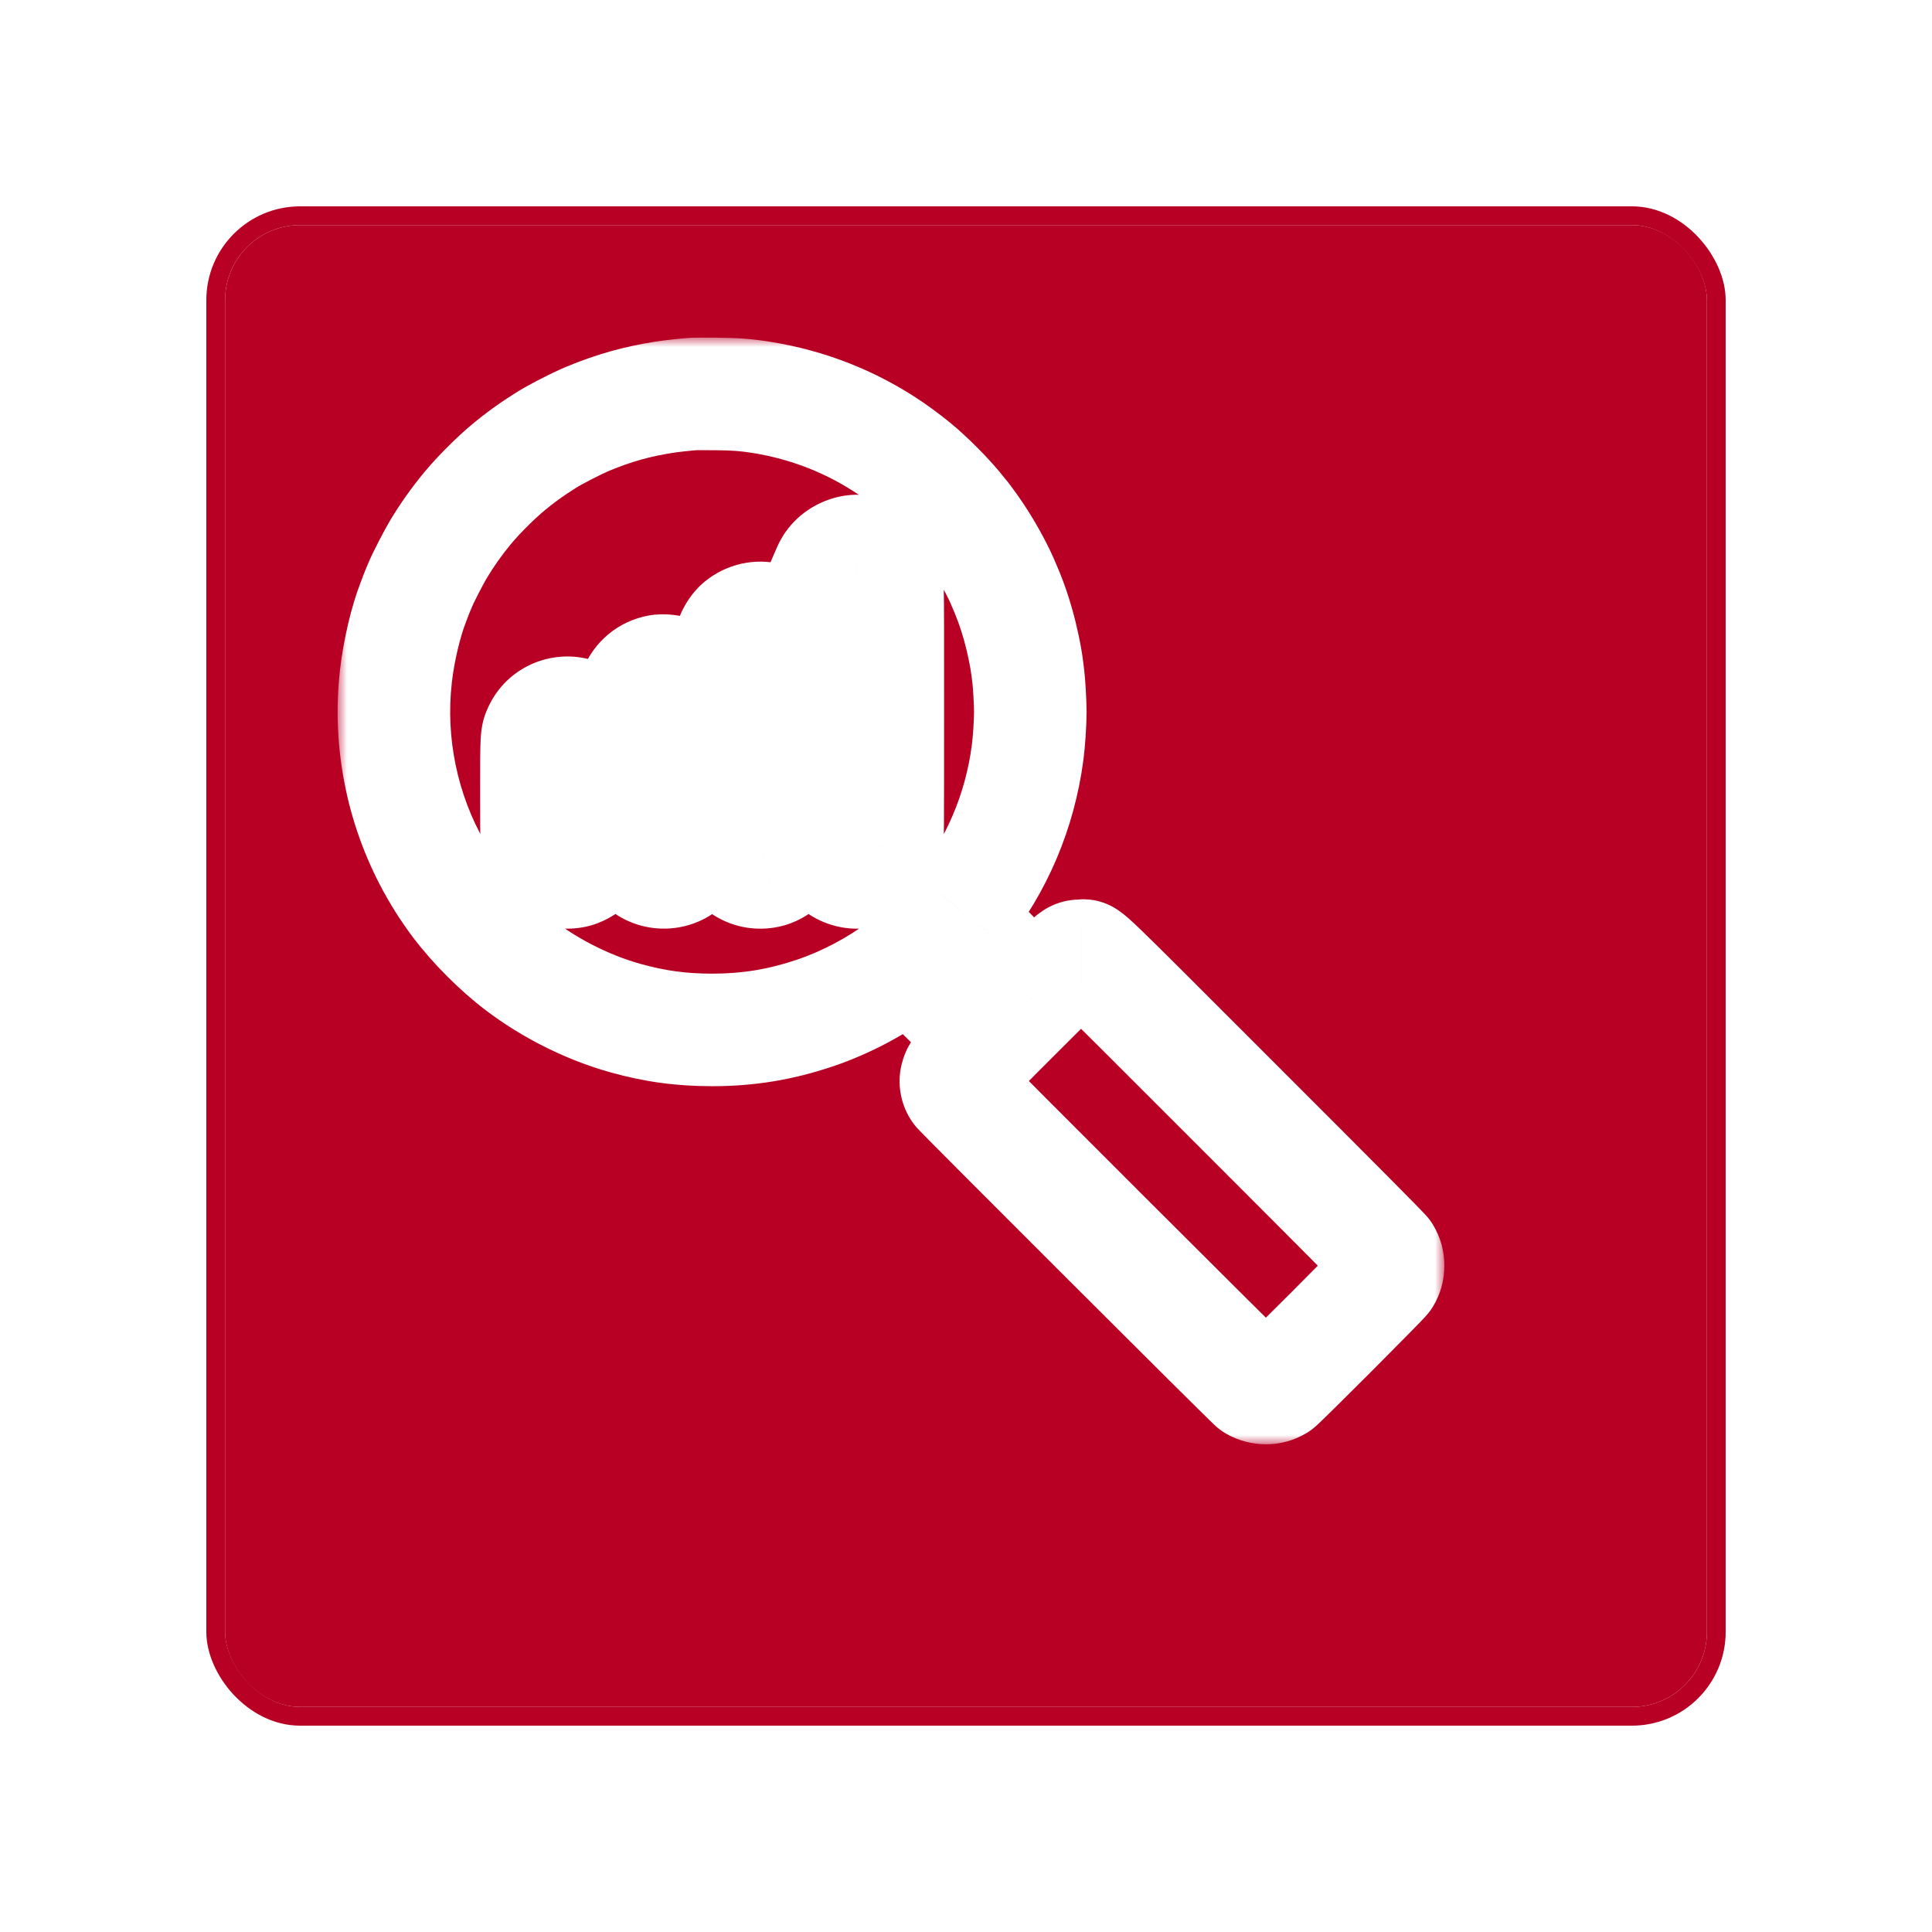 <?xml version="1.0" encoding="UTF-8"?> <svg xmlns="http://www.w3.org/2000/svg" width="103" height="103" viewBox="0 0 103 103" fill="none"> <g filter="url(#filter0_d_1118_250)"> <rect x="8" y="8" width="79" height="79" rx="4" fill="#B80024"></rect> <rect x="7.5" y="7.5" width="80" height="80" rx="4.5" stroke="#B80024"></rect> </g> <mask id="path-3-outside-1_1118_250" maskUnits="userSpaceOnUse" x="18" y="18" width="59" height="59" fill="black"> <rect fill="white" x="18" y="18" width="59" height="59"></rect> <path fill-rule="evenodd" clip-rule="evenodd" d="M36.982 21.004C36.667 21.022 35.767 21.12 35.424 21.174C33.938 21.408 32.758 21.74 31.337 22.324C30.781 22.553 29.475 23.226 29.097 23.478C29.061 23.502 28.984 23.552 28.927 23.588C27.953 24.203 27.036 24.921 26.258 25.677C25.697 26.223 25.31 26.635 24.916 27.107C24.367 27.766 23.812 28.55 23.36 29.308C23.139 29.677 22.593 30.734 22.459 31.051C22.419 31.144 22.376 31.245 22.364 31.273C22.268 31.496 22.219 31.615 22.151 31.798C22.108 31.913 22.056 32.048 22.037 32.099C21.627 33.149 21.262 34.7 21.108 36.043C20.699 39.622 21.457 43.279 23.255 46.407C23.547 46.916 23.721 47.187 24.116 47.756C24.897 48.881 26.095 50.159 27.276 51.127C29.001 52.54 31.181 53.673 33.341 54.278C34.898 54.714 36.322 54.908 37.965 54.908C39.917 54.908 41.657 54.619 43.506 53.987C45.119 53.436 46.757 52.567 48.125 51.534C48.282 51.416 48.429 51.305 48.454 51.288C48.492 51.26 48.764 51.522 50.619 53.377L52.74 55.499L51.924 56.318C51.432 56.812 51.088 57.179 51.056 57.243C51.027 57.301 50.989 57.42 50.972 57.507C50.933 57.704 50.983 57.933 51.101 58.102C51.233 58.291 66.717 73.75 66.85 73.826C67.259 74.059 67.734 74.058 68.119 73.823C68.288 73.719 73.725 68.273 73.828 68.104C73.947 67.909 74 67.715 74 67.475C74 67.235 73.947 67.04 73.828 66.846C73.767 66.745 71.421 64.383 65.926 58.887C57.287 50.248 58.026 50.957 57.652 50.957C57.286 50.956 57.283 50.959 56.126 52.114L55.111 53.127L53.015 51.031C51.862 49.878 50.924 48.922 50.931 48.905C50.937 48.889 51.065 48.724 51.215 48.538C53.136 46.162 54.376 43.24 54.783 40.129C54.864 39.51 54.928 38.547 54.928 37.942C54.928 37.48 54.87 36.456 54.822 36.075C54.808 35.964 54.785 35.775 54.771 35.656C54.696 35.031 54.496 34.074 54.285 33.331C54.044 32.477 53.813 31.841 53.429 30.972C53.085 30.194 52.533 29.209 51.998 28.417C51.816 28.149 51.374 27.543 51.339 27.513C51.33 27.506 51.254 27.412 51.169 27.303C50.668 26.664 49.838 25.804 49.054 25.11C48.705 24.802 48.005 24.262 47.54 23.944C45.454 22.517 43.109 21.586 40.585 21.184C39.773 21.055 39.194 21.011 38.161 21.003C37.607 20.998 37.076 20.999 36.982 21.004ZM45.989 29.414C46.483 29.512 46.927 29.85 47.142 30.292C47.346 30.709 47.331 30.097 47.331 37.943C47.331 44.265 47.326 44.988 47.289 45.169C47.173 45.729 46.856 46.137 46.359 46.363C45.56 46.727 44.615 46.393 44.218 45.607C44.041 45.257 44.055 45.921 44.062 37.889L44.069 30.618L44.151 30.429C44.27 30.154 44.381 29.995 44.577 29.817C44.864 29.556 45.291 29.382 45.662 29.376C45.731 29.375 45.878 29.392 45.989 29.414ZM40.923 32.991C41.536 33.152 41.99 33.607 42.13 34.203C42.189 34.45 42.188 45.001 42.13 45.249C41.989 45.846 41.483 46.348 40.896 46.472C40.063 46.649 39.266 46.201 38.982 45.397L38.908 45.188L38.901 39.842C38.896 36.176 38.902 34.44 38.921 34.316C38.977 33.956 39.218 33.531 39.491 33.312C39.898 32.986 40.441 32.865 40.923 32.991ZM35.867 35.821C36.303 35.957 36.644 36.247 36.856 36.665C37.042 37.03 37.035 36.85 37.035 41.144C37.035 45.45 37.045 45.217 36.847 45.617C36.45 46.418 35.473 46.738 34.654 46.336C34.363 46.193 34.066 45.891 33.922 45.593C33.863 45.47 33.803 45.295 33.787 45.201C33.767 45.081 33.76 43.837 33.766 41.022L33.773 37.012L33.854 36.814C34.082 36.25 34.539 35.873 35.122 35.766C35.307 35.732 35.666 35.758 35.867 35.821ZM30.59 38.034C31.062 38.134 31.503 38.479 31.712 38.913C31.77 39.035 31.83 39.205 31.846 39.29C31.885 39.509 31.885 45.041 31.845 45.233C31.726 45.811 31.187 46.348 30.6 46.472C29.85 46.631 29.12 46.283 28.782 45.606C28.594 45.228 28.599 45.317 28.599 42.253C28.599 39.182 28.594 39.28 28.785 38.893C29.111 38.236 29.859 37.88 30.59 38.034Z"></path> </mask> <path d="M36.982 21.004L36.813 18.009L36.813 18.009L36.982 21.004ZM35.424 21.174L35.89 24.138L35.89 24.138L35.424 21.174ZM31.337 22.324L32.478 25.099L32.478 25.099L31.337 22.324ZM29.097 23.478L27.431 20.983L27.431 20.983L29.097 23.478ZM28.927 23.588L30.529 26.124L30.529 26.124L28.927 23.588ZM26.258 25.677L24.167 23.526L24.167 23.526L26.258 25.677ZM24.916 27.107L27.22 29.028L27.22 29.028L24.916 27.107ZM23.36 29.308L25.936 30.846L25.936 30.846L23.36 29.308ZM22.459 31.051L25.221 32.222L25.221 32.221L22.459 31.051ZM22.364 31.273L19.61 30.082L19.61 30.082L22.364 31.273ZM22.151 31.798L24.96 32.85L24.96 32.85L22.151 31.798ZM22.037 32.099L24.831 33.19L24.831 33.189L22.037 32.099ZM21.108 36.043L18.128 35.702L18.128 35.702L21.108 36.043ZM23.255 46.407L25.855 44.911L25.855 44.911L23.255 46.407ZM24.116 47.756L21.651 49.467L21.651 49.467L24.116 47.756ZM27.276 51.127L29.178 48.806L29.178 48.806L27.276 51.127ZM33.341 54.278L34.15 51.389L34.15 51.389L33.341 54.278ZM43.506 53.987L42.536 51.148L42.536 51.148L43.506 53.987ZM48.125 51.534L49.933 53.929L49.933 53.929L48.125 51.534ZM48.454 51.288L50.214 53.717L50.214 53.717L48.454 51.288ZM50.619 53.377L52.74 51.256L52.74 51.256L50.619 53.377ZM52.74 55.499L54.866 57.616L56.978 55.495L54.861 53.378L52.74 55.499ZM51.924 56.318L54.05 58.435L54.05 58.435L51.924 56.318ZM51.056 57.243L48.372 55.902L48.372 55.903L51.056 57.243ZM50.972 57.507L53.916 58.086L53.916 58.086L50.972 57.507ZM51.101 58.102L48.643 59.822L48.643 59.822L51.101 58.102ZM66.85 73.826L65.364 76.432L65.364 76.432L66.85 73.826ZM68.119 73.823L66.554 71.263L66.554 71.263L68.119 73.823ZM73.828 68.104L76.39 69.665L76.39 69.665L73.828 68.104ZM73.828 66.846L76.39 65.284L76.39 65.284L73.828 66.846ZM65.926 58.887L63.804 61.009H63.804L65.926 58.887ZM57.652 50.957L57.647 53.957H57.648L57.652 50.957ZM56.126 52.114L58.246 54.236L58.246 54.236L56.126 52.114ZM55.111 53.127L52.989 55.248L55.109 57.369L57.231 55.25L55.111 53.127ZM53.015 51.031L55.137 48.91L55.136 48.91L53.015 51.031ZM50.931 48.905L53.733 49.975L53.735 49.971L50.931 48.905ZM51.215 48.538L48.882 46.652L48.881 46.653L51.215 48.538ZM54.783 40.129L51.809 39.74L51.809 39.74L54.783 40.129ZM54.822 36.075L51.846 36.448L51.846 36.448L54.822 36.075ZM54.771 35.656L51.792 36.015L51.792 36.015L54.771 35.656ZM54.285 33.331L51.399 34.147L51.399 34.147L54.285 33.331ZM53.429 30.972L56.173 29.76L56.173 29.76L53.429 30.972ZM51.998 28.417L49.513 30.099L49.513 30.099L51.998 28.417ZM51.339 27.513L53.254 25.204L53.253 25.203L51.339 27.513ZM51.169 27.303L48.808 29.154L48.808 29.154L51.169 27.303ZM49.054 25.11L51.041 22.863L51.041 22.863L49.054 25.11ZM47.54 23.944L45.846 26.42L45.846 26.42L47.54 23.944ZM40.585 21.184L40.113 24.146L40.113 24.146L40.585 21.184ZM38.161 21.003L38.137 24.003L38.137 24.003L38.161 21.003ZM45.989 29.414L45.404 32.356L45.404 32.356L45.989 29.414ZM47.142 30.292L44.445 31.605L44.445 31.605L47.142 30.292ZM47.289 45.169L44.351 44.562L44.351 44.563L47.289 45.169ZM46.359 46.363L45.116 43.633L45.116 43.633L46.359 46.363ZM44.218 45.607L46.896 44.255L46.896 44.255L44.218 45.607ZM44.062 37.889L41.062 37.886V37.886L44.062 37.889ZM44.069 30.618L41.316 29.426L41.069 29.995L41.069 30.616L44.069 30.618ZM44.151 30.429L41.398 29.236L41.398 29.236L44.151 30.429ZM44.577 29.817L46.594 32.038L46.594 32.038L44.577 29.817ZM45.662 29.376L45.712 32.375L45.713 32.375L45.662 29.376ZM40.923 32.991L41.684 30.089L41.684 30.089L40.923 32.991ZM42.13 34.203L39.211 34.892L39.211 34.892L42.13 34.203ZM42.13 45.249L45.05 45.937L45.05 45.937L42.13 45.249ZM40.896 46.472L41.517 49.407L41.518 49.407L40.896 46.472ZM38.982 45.397L36.153 46.396L36.153 46.396L38.982 45.397ZM38.908 45.188L35.908 45.192L35.909 45.704L36.079 46.187L38.908 45.188ZM38.901 39.842L41.901 39.838V39.838L38.901 39.842ZM38.921 34.316L35.956 33.861L35.956 33.861L38.921 34.316ZM39.491 33.312L41.364 35.655L41.364 35.655L39.491 33.312ZM35.867 35.821L34.975 38.685L34.975 38.685L35.867 35.821ZM36.856 36.665L39.53 35.304L39.53 35.304L36.856 36.665ZM37.035 41.144L34.035 41.144L37.035 41.144ZM36.847 45.617L39.535 46.948L39.535 46.948L36.847 45.617ZM34.654 46.336L35.976 43.643L35.976 43.643L34.654 46.336ZM33.922 45.593L31.219 46.894L31.219 46.894L33.922 45.593ZM33.787 45.201L30.828 45.699L30.828 45.699L33.787 45.201ZM33.766 41.022L30.766 41.016V41.016L33.766 41.022ZM33.773 37.012L30.994 35.884L30.774 36.424L30.773 37.007L33.773 37.012ZM33.854 36.814L36.633 37.943L36.633 37.943L33.854 36.814ZM35.122 35.766L35.665 38.716L35.665 38.716L35.122 35.766ZM30.59 38.034L29.972 40.97L29.972 40.97L30.59 38.034ZM31.712 38.913L34.416 37.616L34.416 37.615L31.712 38.913ZM31.846 39.29L34.798 38.758L34.798 38.758L31.846 39.29ZM31.845 45.233L34.784 45.837L34.784 45.837L31.845 45.233ZM30.6 46.472L31.222 49.407L31.222 49.407L30.6 46.472ZM28.782 45.606L26.097 46.943L26.097 46.943L28.782 45.606ZM28.785 38.893L26.097 37.561L26.097 37.561L28.785 38.893ZM36.813 18.009C36.389 18.033 35.39 18.143 34.958 18.211L35.89 24.138C36.144 24.098 36.944 24.011 37.152 24L36.813 18.009ZM34.958 18.211C33.235 18.482 31.829 18.878 30.196 19.55L32.478 25.099C33.686 24.602 34.64 24.334 35.89 24.138L34.958 18.211ZM30.196 19.55C29.511 19.831 28.017 20.592 27.431 20.983L30.763 25.973C30.748 25.983 30.809 25.944 30.983 25.848C31.134 25.763 31.323 25.663 31.524 25.559C31.953 25.338 32.324 25.162 32.478 25.099L30.196 19.55ZM27.431 20.983C27.433 20.982 27.431 20.983 27.422 20.989C27.415 20.994 27.404 21.001 27.392 21.008C27.368 21.024 27.343 21.04 27.324 21.052L30.529 26.124C30.598 26.081 30.698 26.017 30.763 25.973L27.431 20.983ZM27.324 21.052C26.186 21.771 25.103 22.616 24.167 23.526L28.349 27.829C28.969 27.226 29.721 26.635 30.529 26.124L27.324 21.052ZM24.167 23.526C23.55 24.125 23.088 24.615 22.612 25.186L27.22 29.028C27.532 28.655 27.843 28.32 28.349 27.829L24.167 23.526ZM22.612 25.186C21.96 25.968 21.314 26.882 20.784 27.77L25.936 30.846C26.31 30.219 26.774 29.563 27.22 29.028L22.612 25.186ZM20.784 27.77C20.51 28.23 19.896 29.41 19.697 29.88L25.221 32.221C25.219 32.227 25.245 32.167 25.317 32.022C25.38 31.894 25.458 31.738 25.542 31.577C25.721 31.23 25.877 30.945 25.936 30.846L20.784 27.77ZM19.697 29.88C19.677 29.925 19.657 29.972 19.641 30.011C19.633 30.03 19.625 30.047 19.62 30.061C19.617 30.067 19.615 30.073 19.613 30.077C19.611 30.081 19.61 30.083 19.61 30.082L25.117 32.465C25.135 32.424 25.182 32.312 25.221 32.222L19.697 29.88ZM19.61 30.082C19.499 30.34 19.431 30.506 19.341 30.745L24.96 32.85C25.007 32.724 25.036 32.652 25.117 32.465L19.61 30.082ZM19.342 30.745C19.299 30.859 19.253 30.979 19.242 31.009L24.831 33.189C24.859 33.118 24.916 32.967 24.96 32.85L19.342 30.745ZM19.242 31.008C18.721 32.342 18.305 34.152 18.128 35.702L24.089 36.383C24.218 35.248 24.532 33.957 24.831 33.19L19.242 31.008ZM18.128 35.702C17.646 39.919 18.537 44.22 20.654 47.902L25.855 44.911C24.377 42.339 23.753 39.325 24.089 36.383L18.128 35.702ZM20.654 47.902C20.996 48.497 21.216 48.84 21.651 49.467L26.58 46.045C26.225 45.534 26.099 45.335 25.855 44.911L20.654 47.902ZM21.651 49.467C22.608 50.845 24.003 52.323 25.375 53.447L29.178 48.806C28.187 47.995 27.186 46.917 26.58 46.045L21.651 49.467ZM25.375 53.447C27.422 55.125 29.975 56.45 32.532 57.166L34.15 51.389C32.387 50.895 30.579 49.955 29.178 48.806L25.375 53.447ZM32.532 57.166C34.356 57.677 36.053 57.908 37.965 57.908V51.908C36.591 51.908 35.439 51.75 34.15 51.389L32.532 57.166ZM37.965 57.908C40.247 57.908 42.314 57.564 44.475 56.826L42.536 51.148C40.999 51.673 39.587 51.908 37.965 51.908V57.908ZM44.475 56.827C46.391 56.172 48.312 55.152 49.933 53.929L46.318 49.139C45.203 49.981 43.847 50.701 42.536 51.148L44.475 56.827ZM49.933 53.929C50.009 53.871 50.083 53.815 50.14 53.773C50.169 53.751 50.192 53.733 50.209 53.721C50.217 53.715 50.223 53.71 50.226 53.708C50.232 53.703 50.226 53.709 50.214 53.717L46.693 48.858C46.639 48.898 46.459 49.033 46.318 49.14L49.933 53.929ZM50.214 53.717C49.338 54.352 48.42 54.328 47.926 54.238C47.473 54.155 47.152 53.986 47.037 53.923C46.892 53.843 46.788 53.769 46.741 53.735C46.687 53.696 46.65 53.665 46.633 53.652C46.595 53.62 46.617 53.635 46.772 53.785C47.053 54.056 47.562 54.563 48.497 55.498L52.74 51.256C51.821 50.337 51.267 49.785 50.938 49.468C50.789 49.324 50.619 49.162 50.461 49.031C50.406 48.985 50.203 48.816 49.926 48.664C49.797 48.593 49.464 48.419 49.002 48.335C48.498 48.243 47.574 48.22 46.693 48.859L50.214 53.717ZM48.497 55.498L50.618 57.62L54.861 53.378L52.74 51.256L48.497 55.498ZM50.614 53.382L49.798 54.201L54.05 58.435L54.866 57.616L50.614 53.382ZM49.798 54.201C49.54 54.46 49.309 54.698 49.131 54.888C49.044 54.981 48.953 55.079 48.873 55.171C48.835 55.215 48.78 55.279 48.723 55.351C48.717 55.36 48.529 55.589 48.372 55.902L53.739 58.584C53.687 58.688 53.639 58.769 53.608 58.819C53.576 58.871 53.547 58.913 53.527 58.942C53.488 58.998 53.456 59.039 53.441 59.058C53.411 59.097 53.392 59.117 53.398 59.111C53.407 59.1 53.44 59.064 53.504 58.995C53.629 58.863 53.816 58.67 54.05 58.435L49.798 54.201ZM48.372 55.903C48.187 56.272 48.08 56.667 48.028 56.928L53.916 58.086C53.898 58.178 53.88 58.238 53.869 58.271C53.862 58.293 53.852 58.324 53.836 58.365C53.824 58.397 53.792 58.478 53.74 58.583L48.372 55.903ZM48.028 56.928C47.828 57.948 48.071 59.005 48.643 59.822L53.559 56.382C53.747 56.65 53.855 56.926 53.91 57.179C53.964 57.431 53.984 57.74 53.916 58.086L48.028 56.928ZM48.643 59.822C48.745 59.967 48.842 60.077 48.843 60.078C48.871 60.109 48.895 60.136 48.908 60.15C48.937 60.181 48.965 60.211 48.986 60.234C49.032 60.281 49.089 60.34 49.152 60.404C49.279 60.535 49.458 60.717 49.678 60.939C50.118 61.384 50.737 62.006 51.474 62.746C52.949 64.225 54.903 66.18 56.856 68.129C58.809 70.079 60.763 72.027 62.237 73.492C62.974 74.224 63.594 74.838 64.034 75.272C64.254 75.489 64.433 75.665 64.561 75.79C64.624 75.851 64.682 75.907 64.729 75.952C64.751 75.973 64.783 76.002 64.817 76.033C64.832 76.047 64.864 76.076 64.905 76.11C64.924 76.127 64.962 76.158 65.01 76.196C65.03 76.211 65.169 76.321 65.364 76.432L68.336 71.22C68.53 71.331 68.668 71.439 68.685 71.453C68.732 71.489 68.767 71.519 68.784 71.533C68.818 71.562 68.843 71.584 68.849 71.59C68.864 71.603 68.869 71.609 68.858 71.598C68.839 71.58 68.802 71.545 68.745 71.489C68.631 71.379 68.464 71.214 68.247 71.001C67.815 70.574 67.202 69.966 66.466 69.236C64.996 67.775 63.046 65.832 61.095 63.883C59.144 61.935 57.194 59.985 55.724 58.51C54.988 57.772 54.375 57.156 53.943 56.719C53.726 56.499 53.558 56.329 53.445 56.213C53.387 56.154 53.349 56.115 53.329 56.093C53.317 56.081 53.319 56.083 53.329 56.093C53.333 56.098 53.349 56.115 53.37 56.14C53.381 56.153 53.401 56.176 53.425 56.205C53.443 56.227 53.496 56.292 53.559 56.381L48.643 59.822ZM65.364 76.432C66.671 77.178 68.317 77.217 69.683 76.382L66.554 71.263C67.15 70.898 67.846 70.941 68.336 71.22L65.364 76.432ZM69.683 76.382C69.866 76.27 69.999 76.161 70.016 76.147C70.063 76.109 70.102 76.076 70.125 76.055C70.172 76.014 70.217 75.973 70.25 75.942C70.32 75.877 70.403 75.798 70.49 75.714C70.668 75.543 70.904 75.312 71.174 75.045C71.717 74.51 72.421 73.808 73.121 73.108C73.821 72.406 74.522 71.701 75.056 71.157C75.322 70.887 75.553 70.65 75.723 70.473C75.807 70.385 75.886 70.302 75.951 70.232C75.982 70.199 76.023 70.154 76.064 70.106C76.085 70.083 76.118 70.045 76.155 69.998C76.169 69.981 76.279 69.848 76.39 69.665L71.267 66.542C71.375 66.365 71.478 66.24 71.484 66.233C71.513 66.196 71.536 66.171 71.542 66.163C71.557 66.146 71.562 66.142 71.547 66.157C71.521 66.186 71.472 66.237 71.397 66.315C71.25 66.468 71.038 66.686 70.777 66.951C70.257 67.48 69.569 68.174 68.875 68.868C68.182 69.563 67.489 70.253 66.961 70.773C66.696 71.034 66.479 71.247 66.326 71.394C66.248 71.469 66.197 71.518 66.169 71.544C66.153 71.559 66.157 71.554 66.174 71.54C66.182 71.533 66.208 71.51 66.244 71.481C66.251 71.475 66.376 71.371 66.554 71.263L69.683 76.382ZM76.39 69.665C76.811 68.975 77 68.235 77 67.475H71C71 67.369 71.012 67.208 71.064 67.017C71.117 66.823 71.194 66.662 71.267 66.542L76.39 69.665ZM77 67.475C77 66.715 76.811 65.975 76.39 65.284L71.267 68.407C71.194 68.287 71.117 68.127 71.064 67.933C71.012 67.742 71 67.581 71 67.475H77ZM76.39 65.284C76.302 65.14 76.22 65.034 76.196 65.002C76.159 64.956 76.128 64.918 76.109 64.895C76.071 64.85 76.036 64.811 76.014 64.787C75.968 64.736 75.918 64.683 75.871 64.634C75.775 64.533 75.645 64.399 75.485 64.235C75.162 63.905 74.685 63.422 74.044 62.776C72.758 61.481 70.795 59.514 68.047 56.766L63.804 61.009C66.552 63.756 68.509 65.717 69.786 67.003C70.425 67.647 70.889 68.117 71.195 68.43C71.35 68.588 71.456 68.697 71.522 68.767C71.556 68.803 71.568 68.816 71.566 68.813C71.564 68.812 71.56 68.807 71.554 68.8C71.548 68.793 71.537 68.781 71.523 68.764C71.51 68.749 71.484 68.718 71.452 68.676C71.432 68.65 71.353 68.549 71.267 68.408L76.39 65.284ZM68.047 56.766C63.75 52.469 61.738 50.449 60.766 49.517C60.391 49.158 59.892 48.676 59.394 48.386C58.962 48.136 58.325 47.892 57.535 47.952C57.321 47.968 57.054 48.021 57.189 47.997C57.255 47.985 57.43 47.956 57.657 47.957L57.648 53.957C57.921 53.957 58.134 53.923 58.235 53.905C58.405 53.875 58.168 53.921 57.987 53.935C57.261 53.99 56.695 53.758 56.382 53.576C56.12 53.424 56.047 53.305 56.614 53.848C57.525 54.722 59.462 56.666 63.804 61.009L68.047 56.766ZM57.657 47.957C57.643 47.957 57.176 47.939 56.666 48.072C56.081 48.224 55.653 48.499 55.373 48.711C54.972 49.015 54.485 49.513 54.007 49.991L58.246 54.236C58.543 53.94 58.738 53.745 58.883 53.605C58.954 53.537 58.997 53.497 59.023 53.474C59.05 53.45 59.038 53.462 58.998 53.492C58.958 53.523 58.863 53.592 58.722 53.667C58.57 53.748 58.387 53.824 58.178 53.878C57.974 53.931 57.806 53.948 57.71 53.953C57.638 53.958 57.581 53.957 57.647 53.957L57.657 47.957ZM54.007 49.991L52.991 51.005L57.231 55.25L58.246 54.236L54.007 49.991ZM57.232 51.006L55.137 48.91L50.894 53.153L52.989 55.248L57.232 51.006ZM55.136 48.91C54.565 48.338 54.049 47.818 53.68 47.442C53.495 47.252 53.352 47.106 53.261 47.01C53.239 46.987 53.221 46.968 53.208 46.954C53.194 46.94 53.189 46.934 53.189 46.934C53.19 46.935 53.194 46.94 53.202 46.949C53.208 46.956 53.225 46.975 53.247 47.002C53.259 47.016 53.32 47.089 53.392 47.191C53.419 47.231 53.513 47.365 53.608 47.553C53.652 47.64 53.751 47.843 53.825 48.118C53.864 48.26 53.914 48.485 53.927 48.766C53.94 49.04 53.923 49.479 53.733 49.975L48.128 47.836C47.779 48.751 47.99 49.526 48.036 49.694C48.111 49.969 48.209 50.173 48.254 50.261C48.35 50.45 48.445 50.586 48.474 50.629C48.548 50.735 48.615 50.815 48.633 50.837C48.685 50.899 48.732 50.95 48.753 50.974C48.805 51.031 48.865 51.095 48.922 51.154C49.041 51.279 49.204 51.447 49.396 51.642C49.783 52.037 50.313 52.571 50.894 53.153L55.136 48.91ZM53.735 49.971C53.699 50.067 53.664 50.144 53.64 50.194C53.615 50.247 53.592 50.291 53.575 50.323C53.541 50.385 53.512 50.434 53.494 50.463C53.46 50.52 53.431 50.562 53.419 50.579C53.394 50.617 53.376 50.642 53.374 50.643C53.368 50.652 53.372 50.646 53.391 50.621C53.427 50.575 53.483 50.505 53.547 50.425L48.881 46.653C48.796 46.758 48.713 46.862 48.646 46.95C48.614 46.991 48.575 47.041 48.539 47.091C48.522 47.113 48.492 47.155 48.458 47.206C48.441 47.23 48.409 47.277 48.372 47.339C48.368 47.344 48.235 47.554 48.126 47.84L53.735 49.971ZM53.547 50.425C55.826 47.606 57.281 44.163 57.758 40.519L51.809 39.74C51.471 42.317 50.446 44.718 48.882 46.652L53.547 50.425ZM57.758 40.519C57.855 39.774 57.928 38.681 57.928 37.942H51.928C51.928 38.413 51.873 39.245 51.809 39.74L57.758 40.519ZM57.928 37.942C57.928 37.38 57.865 36.229 57.799 35.703L51.846 36.448C51.875 36.683 51.928 37.58 51.928 37.942H57.928ZM57.799 35.703C57.786 35.596 57.763 35.412 57.749 35.297L51.792 36.015C51.807 36.138 51.831 36.331 51.846 36.448L57.799 35.703ZM57.749 35.297C57.652 34.487 57.416 33.375 57.172 32.514L51.399 34.147C51.576 34.773 51.739 35.575 51.792 36.015L57.749 35.297ZM57.172 32.514C56.89 31.516 56.61 30.748 56.173 29.76L50.685 32.184C51.016 32.934 51.198 33.437 51.399 34.147L57.172 32.514ZM56.173 29.76C55.749 28.799 55.106 27.658 54.482 26.736L49.513 30.099C49.961 30.76 50.422 31.589 50.685 32.185L56.173 29.76ZM54.482 26.736C54.362 26.558 54.181 26.305 54.038 26.108C53.963 26.006 53.888 25.904 53.824 25.82C53.794 25.78 53.756 25.73 53.718 25.682C53.7 25.66 53.669 25.621 53.631 25.576C53.612 25.554 53.579 25.516 53.537 25.471C53.514 25.446 53.407 25.331 53.254 25.204L49.424 29.822C49.336 29.75 49.272 29.688 49.237 29.654C49.2 29.617 49.169 29.585 49.15 29.564C49.111 29.523 49.083 29.49 49.069 29.474C49.042 29.442 49.024 29.419 49.022 29.417C49.015 29.409 49.019 29.413 49.038 29.438C49.073 29.484 49.126 29.556 49.189 29.643C49.252 29.728 49.318 29.82 49.378 29.904C49.44 29.992 49.486 30.059 49.513 30.099L54.482 26.736ZM53.253 25.203C53.342 25.277 53.407 25.34 53.434 25.367C53.468 25.4 53.495 25.427 53.511 25.444C53.542 25.477 53.566 25.504 53.577 25.516C53.599 25.541 53.614 25.559 53.616 25.561C53.624 25.57 53.624 25.57 53.613 25.558C53.595 25.535 53.565 25.497 53.53 25.453L48.808 29.154C48.858 29.218 48.908 29.282 48.951 29.335C48.972 29.36 48.998 29.392 49.025 29.424C49.037 29.438 49.06 29.465 49.088 29.497C49.102 29.513 49.128 29.542 49.162 29.578C49.171 29.587 49.276 29.7 49.425 29.823L53.253 25.203ZM53.53 25.453C52.89 24.636 51.925 23.645 51.041 22.863L47.066 27.357C47.751 27.963 48.446 28.692 48.808 29.154L53.53 25.453ZM51.041 22.863C50.583 22.457 49.781 21.843 49.235 21.469L45.846 26.42C46.228 26.682 46.827 27.146 47.066 27.357L51.041 22.863ZM49.235 21.469C46.778 19.787 44.015 18.692 41.056 18.221L40.113 24.146C42.204 24.48 44.131 25.246 45.846 26.42L49.235 21.469ZM41.056 18.221C40.065 18.063 39.332 18.012 38.186 18.003L38.137 24.003C39.056 24.01 39.481 24.046 40.113 24.146L41.056 18.221ZM38.186 18.003C37.691 17.999 37.031 17.997 36.813 18.009L37.152 24C37.106 24.002 37.08 24.002 37.1 24.002C37.11 24.002 37.129 24.002 37.159 24.001C37.218 24.001 37.3 24 37.403 24C37.605 24 37.867 24.001 38.137 24.003L38.186 18.003ZM45.404 32.356C45.181 32.312 44.998 32.221 44.853 32.111C44.709 32.002 44.559 31.838 44.445 31.605L49.84 28.978C49.202 27.668 47.961 26.747 46.574 26.471L45.404 32.356ZM44.445 31.605C44.725 32.18 44.402 31.544 44.327 31.203C44.283 31.002 44.302 30.925 44.314 31.406C44.334 32.237 44.331 33.984 44.331 37.943H50.331C50.331 34.056 50.335 32.187 50.312 31.258C50.302 30.859 50.286 30.366 50.188 29.917C50.059 29.328 49.661 28.612 49.84 28.978L44.445 31.605ZM44.331 37.943C44.331 41.108 44.33 42.858 44.324 43.841C44.321 44.338 44.317 44.611 44.312 44.764C44.306 44.99 44.299 44.813 44.351 44.562L50.227 45.776C50.297 45.435 50.305 45.099 50.31 44.941C50.317 44.71 50.321 44.373 50.324 43.876C50.33 42.871 50.331 41.099 50.331 37.943H44.331ZM44.351 44.563C44.375 44.444 44.442 44.251 44.6 44.048C44.761 43.841 44.953 43.707 45.116 43.633L47.602 49.093C49.018 48.449 49.928 47.221 50.227 45.776L44.351 44.563ZM45.116 43.633C45.788 43.326 46.571 43.61 46.896 44.255L41.54 46.959C42.659 49.176 45.332 50.127 47.602 49.093L45.116 43.633ZM46.896 44.255C46.533 43.535 46.972 44.374 47.055 44.77C47.099 44.98 47.081 45.068 47.07 44.568C47.053 43.728 47.058 41.94 47.062 37.892L41.062 37.886C41.058 41.87 41.053 43.766 41.072 44.689C41.079 45.071 41.09 45.561 41.181 45.996C41.311 46.616 41.815 47.504 41.54 46.959L46.896 44.255ZM47.062 37.892L47.069 30.621L41.069 30.616L41.062 37.886L47.062 37.892ZM46.822 31.811L46.904 31.621L41.398 29.236L41.316 29.426L46.822 31.811ZM46.904 31.622C46.913 31.6 46.88 31.682 46.798 31.799C46.71 31.926 46.625 32.009 46.594 32.038L42.559 27.596C42.008 28.097 41.664 28.622 41.398 29.236L46.904 31.622ZM46.594 32.038C46.447 32.171 46.316 32.24 46.218 32.28C46.123 32.319 45.956 32.371 45.712 32.375L45.611 26.376C44.475 26.396 43.357 26.872 42.559 27.596L46.594 32.038ZM45.713 32.375C45.654 32.376 45.608 32.375 45.581 32.374C45.552 32.373 45.53 32.372 45.515 32.371C45.487 32.369 45.47 32.367 45.464 32.366C45.457 32.365 45.44 32.363 45.404 32.356L46.574 26.471C46.368 26.43 45.984 26.37 45.61 26.376L45.713 32.375ZM40.163 35.893C39.749 35.785 39.336 35.422 39.211 34.892L45.05 33.515C44.644 31.792 43.324 30.519 41.684 30.089L40.163 35.893ZM39.211 34.892C39.162 34.687 39.148 34.522 39.148 34.521C39.144 34.478 39.142 34.449 39.142 34.444C39.141 34.431 39.141 34.436 39.143 34.47C39.145 34.535 39.148 34.64 39.15 34.791C39.155 35.088 39.16 35.509 39.163 36.02C39.17 37.038 39.174 38.38 39.174 39.726C39.174 41.071 39.17 42.414 39.163 43.432C39.159 43.942 39.155 44.364 39.149 44.661C39.147 44.811 39.144 44.917 39.142 44.981C39.141 45.016 39.14 45.021 39.141 45.008C39.141 45.003 39.143 44.973 39.147 44.931C39.148 44.93 39.161 44.765 39.21 44.561L45.05 45.937C45.1 45.725 45.116 45.547 45.117 45.529C45.124 45.468 45.127 45.417 45.129 45.384C45.133 45.317 45.136 45.249 45.138 45.192C45.142 45.075 45.146 44.928 45.148 44.766C45.154 44.438 45.159 43.992 45.163 43.475C45.17 42.438 45.174 41.08 45.174 39.726C45.174 38.372 45.17 37.015 45.163 35.977C45.16 35.46 45.155 35.015 45.149 34.686C45.146 34.524 45.143 34.378 45.139 34.26C45.137 34.204 45.134 34.136 45.13 34.068C45.128 34.036 45.124 33.984 45.118 33.924C45.117 33.905 45.101 33.727 45.05 33.515L39.211 34.892ZM39.21 44.561C39.279 44.268 39.42 44.054 39.568 43.907C39.715 43.761 39.945 43.607 40.274 43.537L41.518 49.407C43.273 49.035 44.65 47.633 45.05 45.937L39.21 44.561ZM40.274 43.537C40.565 43.476 40.902 43.518 41.203 43.687C41.504 43.856 41.712 44.12 41.81 44.397L36.153 46.396C36.937 48.615 39.207 49.897 41.517 49.407L40.274 43.537ZM41.81 44.397L41.737 44.188L36.079 46.187L36.153 46.396L41.81 44.397ZM41.908 45.184L41.901 39.838L35.901 39.846L35.908 45.192L41.908 45.184ZM41.901 39.838C41.898 38.006 41.899 36.662 41.902 35.762C41.904 35.311 41.906 34.979 41.909 34.757C41.91 34.644 41.912 34.57 41.913 34.528C41.917 34.386 41.919 34.562 41.886 34.771L35.956 33.861C35.929 34.034 35.923 34.186 35.922 34.198C35.919 34.252 35.917 34.305 35.916 34.349C35.913 34.44 35.911 34.551 35.91 34.676C35.906 34.928 35.904 35.283 35.902 35.74C35.899 36.656 35.898 38.012 35.901 39.846L41.901 39.838ZM41.886 34.771C41.847 35.025 41.772 35.175 41.733 35.242C41.708 35.287 41.672 35.341 41.623 35.403C41.575 35.461 41.492 35.553 41.364 35.655L37.618 30.969C36.73 31.678 36.12 32.79 35.956 33.861L41.886 34.771ZM41.364 35.655C41.072 35.889 40.647 36.02 40.163 35.893L41.684 30.089C40.236 29.71 38.725 30.084 37.618 30.969L41.364 35.655ZM34.975 38.685C34.818 38.636 34.651 38.549 34.498 38.419C34.347 38.29 34.245 38.148 34.183 38.025L39.53 35.304C38.962 34.187 37.99 33.34 36.76 32.957L34.975 38.685ZM34.183 38.025C34.298 38.251 34.13 37.951 34.053 37.644C33.997 37.423 34.008 37.303 34.018 37.55C34.036 38.009 34.035 38.946 34.035 41.144L40.035 41.144C40.035 39.048 40.037 37.927 40.013 37.311C40.001 37.021 39.979 36.609 39.873 36.186C39.81 35.935 39.73 35.721 39.645 35.537C39.609 35.458 39.576 35.392 39.558 35.358C39.525 35.293 39.546 35.335 39.53 35.304L34.183 38.025ZM34.035 41.144C34.035 43.353 34.036 44.272 34.018 44.719C34.008 44.955 33.998 44.821 34.059 44.587C34.132 44.312 34.301 43.997 34.158 44.285L39.535 46.948C39.539 46.94 39.538 46.943 39.557 46.905C39.571 46.878 39.601 46.819 39.634 46.748C39.711 46.582 39.793 46.375 39.86 46.122C39.975 45.685 40 45.266 40.012 44.971C40.038 44.359 40.035 43.241 40.035 41.144L34.035 41.144ZM34.158 44.285C34.521 43.554 35.364 43.342 35.976 43.643L33.332 49.029C35.583 50.134 38.379 49.282 39.535 46.948L34.158 44.285ZM35.976 43.643C36.191 43.749 36.312 43.858 36.37 43.917C36.429 43.977 36.529 44.092 36.625 44.291L31.219 46.894C31.647 47.784 32.424 48.583 33.332 49.029L35.976 43.643ZM36.625 44.291C36.656 44.355 36.669 44.392 36.674 44.407C36.678 44.419 36.686 44.443 36.696 44.478C36.703 44.505 36.725 44.586 36.745 44.703L30.828 45.699C30.906 46.162 31.084 46.615 31.219 46.894L36.625 44.291ZM36.745 44.703C36.78 44.91 36.781 45.076 36.777 44.98C36.776 44.961 36.775 44.917 36.774 44.837C36.771 44.68 36.768 44.442 36.767 44.107C36.763 43.44 36.763 42.434 36.766 41.027L30.766 41.016C30.763 42.424 30.763 43.448 30.767 44.137C30.768 44.48 30.771 44.751 30.775 44.95C30.777 45.047 30.779 45.142 30.782 45.225C30.783 45.231 30.788 45.462 30.828 45.699L36.745 44.703ZM36.766 41.027L36.773 37.018L30.773 37.007L30.766 41.016L36.766 41.027ZM36.553 38.141L36.633 37.943L31.074 35.686L30.994 35.884L36.553 38.141ZM36.633 37.943C36.572 38.094 36.456 38.274 36.266 38.431C36.076 38.589 35.861 38.68 35.665 38.716L34.578 32.816C32.956 33.114 31.676 34.203 31.074 35.686L36.633 37.943ZM35.665 38.716C35.499 38.747 35.384 38.75 35.353 38.751C35.308 38.752 35.281 38.75 35.268 38.749C35.255 38.748 35.233 38.746 35.201 38.74C35.176 38.736 35.094 38.722 34.975 38.685L36.76 32.957C36.36 32.832 35.972 32.785 35.709 32.765C35.464 32.747 35.036 32.731 34.578 32.816L35.665 38.716ZM29.972 40.97C29.718 40.916 29.531 40.813 29.399 40.709C29.267 40.606 29.12 40.448 29.007 40.212L34.416 37.615C33.803 36.339 32.59 35.389 31.208 35.098L29.972 40.97ZM29.007 40.211C28.983 40.161 28.973 40.134 28.969 40.122C28.965 40.113 28.958 40.091 28.948 40.056C28.942 40.038 28.935 40.011 28.926 39.977C28.918 39.944 28.906 39.891 28.893 39.822L34.798 38.758C34.716 38.304 34.535 37.862 34.416 37.616L29.007 40.211ZM28.893 39.822C28.851 39.586 28.85 39.383 28.855 39.513C28.856 39.537 28.858 39.586 28.859 39.664C28.863 39.818 28.866 40.039 28.868 40.31C28.873 40.851 28.875 41.559 28.875 42.271C28.875 42.983 28.872 43.69 28.868 44.227C28.865 44.497 28.862 44.715 28.859 44.866C28.857 44.943 28.856 44.989 28.855 45.01C28.854 45.022 28.855 45.01 28.857 44.985C28.858 44.972 28.86 44.941 28.864 44.9C28.867 44.876 28.878 44.767 28.907 44.628L34.784 45.837C34.814 45.692 34.826 45.575 34.83 45.54C34.836 45.487 34.839 45.443 34.841 45.414C34.845 45.356 34.848 45.302 34.849 45.263C34.853 45.182 34.855 45.089 34.858 44.997C34.862 44.808 34.865 44.56 34.867 44.281C34.873 43.72 34.875 42.994 34.875 42.272C34.875 41.549 34.873 40.822 34.868 40.258C34.865 39.977 34.862 39.728 34.858 39.537C34.856 39.443 34.854 39.35 34.85 39.268C34.849 39.229 34.846 39.177 34.842 39.122C34.842 39.11 34.832 38.947 34.798 38.758L28.893 39.822ZM28.907 44.628C28.986 44.244 29.163 44.015 29.282 43.896C29.402 43.777 29.62 43.613 29.978 43.537L31.222 49.407C32.951 49.041 34.419 47.608 34.784 45.837L28.907 44.628ZM29.978 43.537C30.541 43.418 31.184 43.699 31.468 44.268L26.097 46.943C27.055 48.867 29.159 49.844 31.222 49.407L29.978 43.537ZM31.468 44.268C31.377 44.086 31.495 44.303 31.563 44.543C31.626 44.768 31.623 44.907 31.616 44.773C31.599 44.472 31.599 43.851 31.599 42.253H25.599C25.599 43.72 25.596 44.586 25.625 45.101C25.64 45.375 25.671 45.754 25.786 46.164C25.905 46.59 26.094 46.936 26.097 46.943L31.468 44.268ZM31.599 42.253C31.599 40.651 31.599 40.032 31.616 39.733C31.623 39.603 31.626 39.743 31.561 39.968C31.495 40.201 31.379 40.416 31.474 40.224L26.097 37.561C26.096 37.563 25.908 37.911 25.789 38.331C25.672 38.743 25.64 39.123 25.625 39.401C25.596 39.917 25.599 40.785 25.599 42.253H31.599ZM31.474 40.224C31.174 40.829 30.542 41.09 29.972 40.97L31.208 35.098C29.176 34.671 27.047 35.644 26.097 37.561L31.474 40.224Z" fill="white" mask="url(#path-3-outside-1_1118_250)"></path> <defs> <filter id="filter0_d_1118_250" x="0" y="0" width="103" height="103" filterUnits="userSpaceOnUse" color-interpolation-filters="sRGB"> <feFlood flood-opacity="0" result="BackgroundImageFix"></feFlood> <feColorMatrix in="SourceAlpha" type="matrix" values="0 0 0 0 0 0 0 0 0 0 0 0 0 0 0 0 0 0 127 0" result="hardAlpha"></feColorMatrix> <feOffset dx="4" dy="4"></feOffset> <feGaussianBlur stdDeviation="5.5"></feGaussianBlur> <feComposite in2="hardAlpha" operator="out"></feComposite> <feColorMatrix type="matrix" values="0 0 0 0 0 0 0 0 0 0 0 0 0 0 0 0 0 0 0.18 0"></feColorMatrix> <feBlend mode="normal" in2="BackgroundImageFix" result="effect1_dropShadow_1118_250"></feBlend> <feBlend mode="normal" in="SourceGraphic" in2="effect1_dropShadow_1118_250" result="shape"></feBlend> </filter> </defs> </svg> 